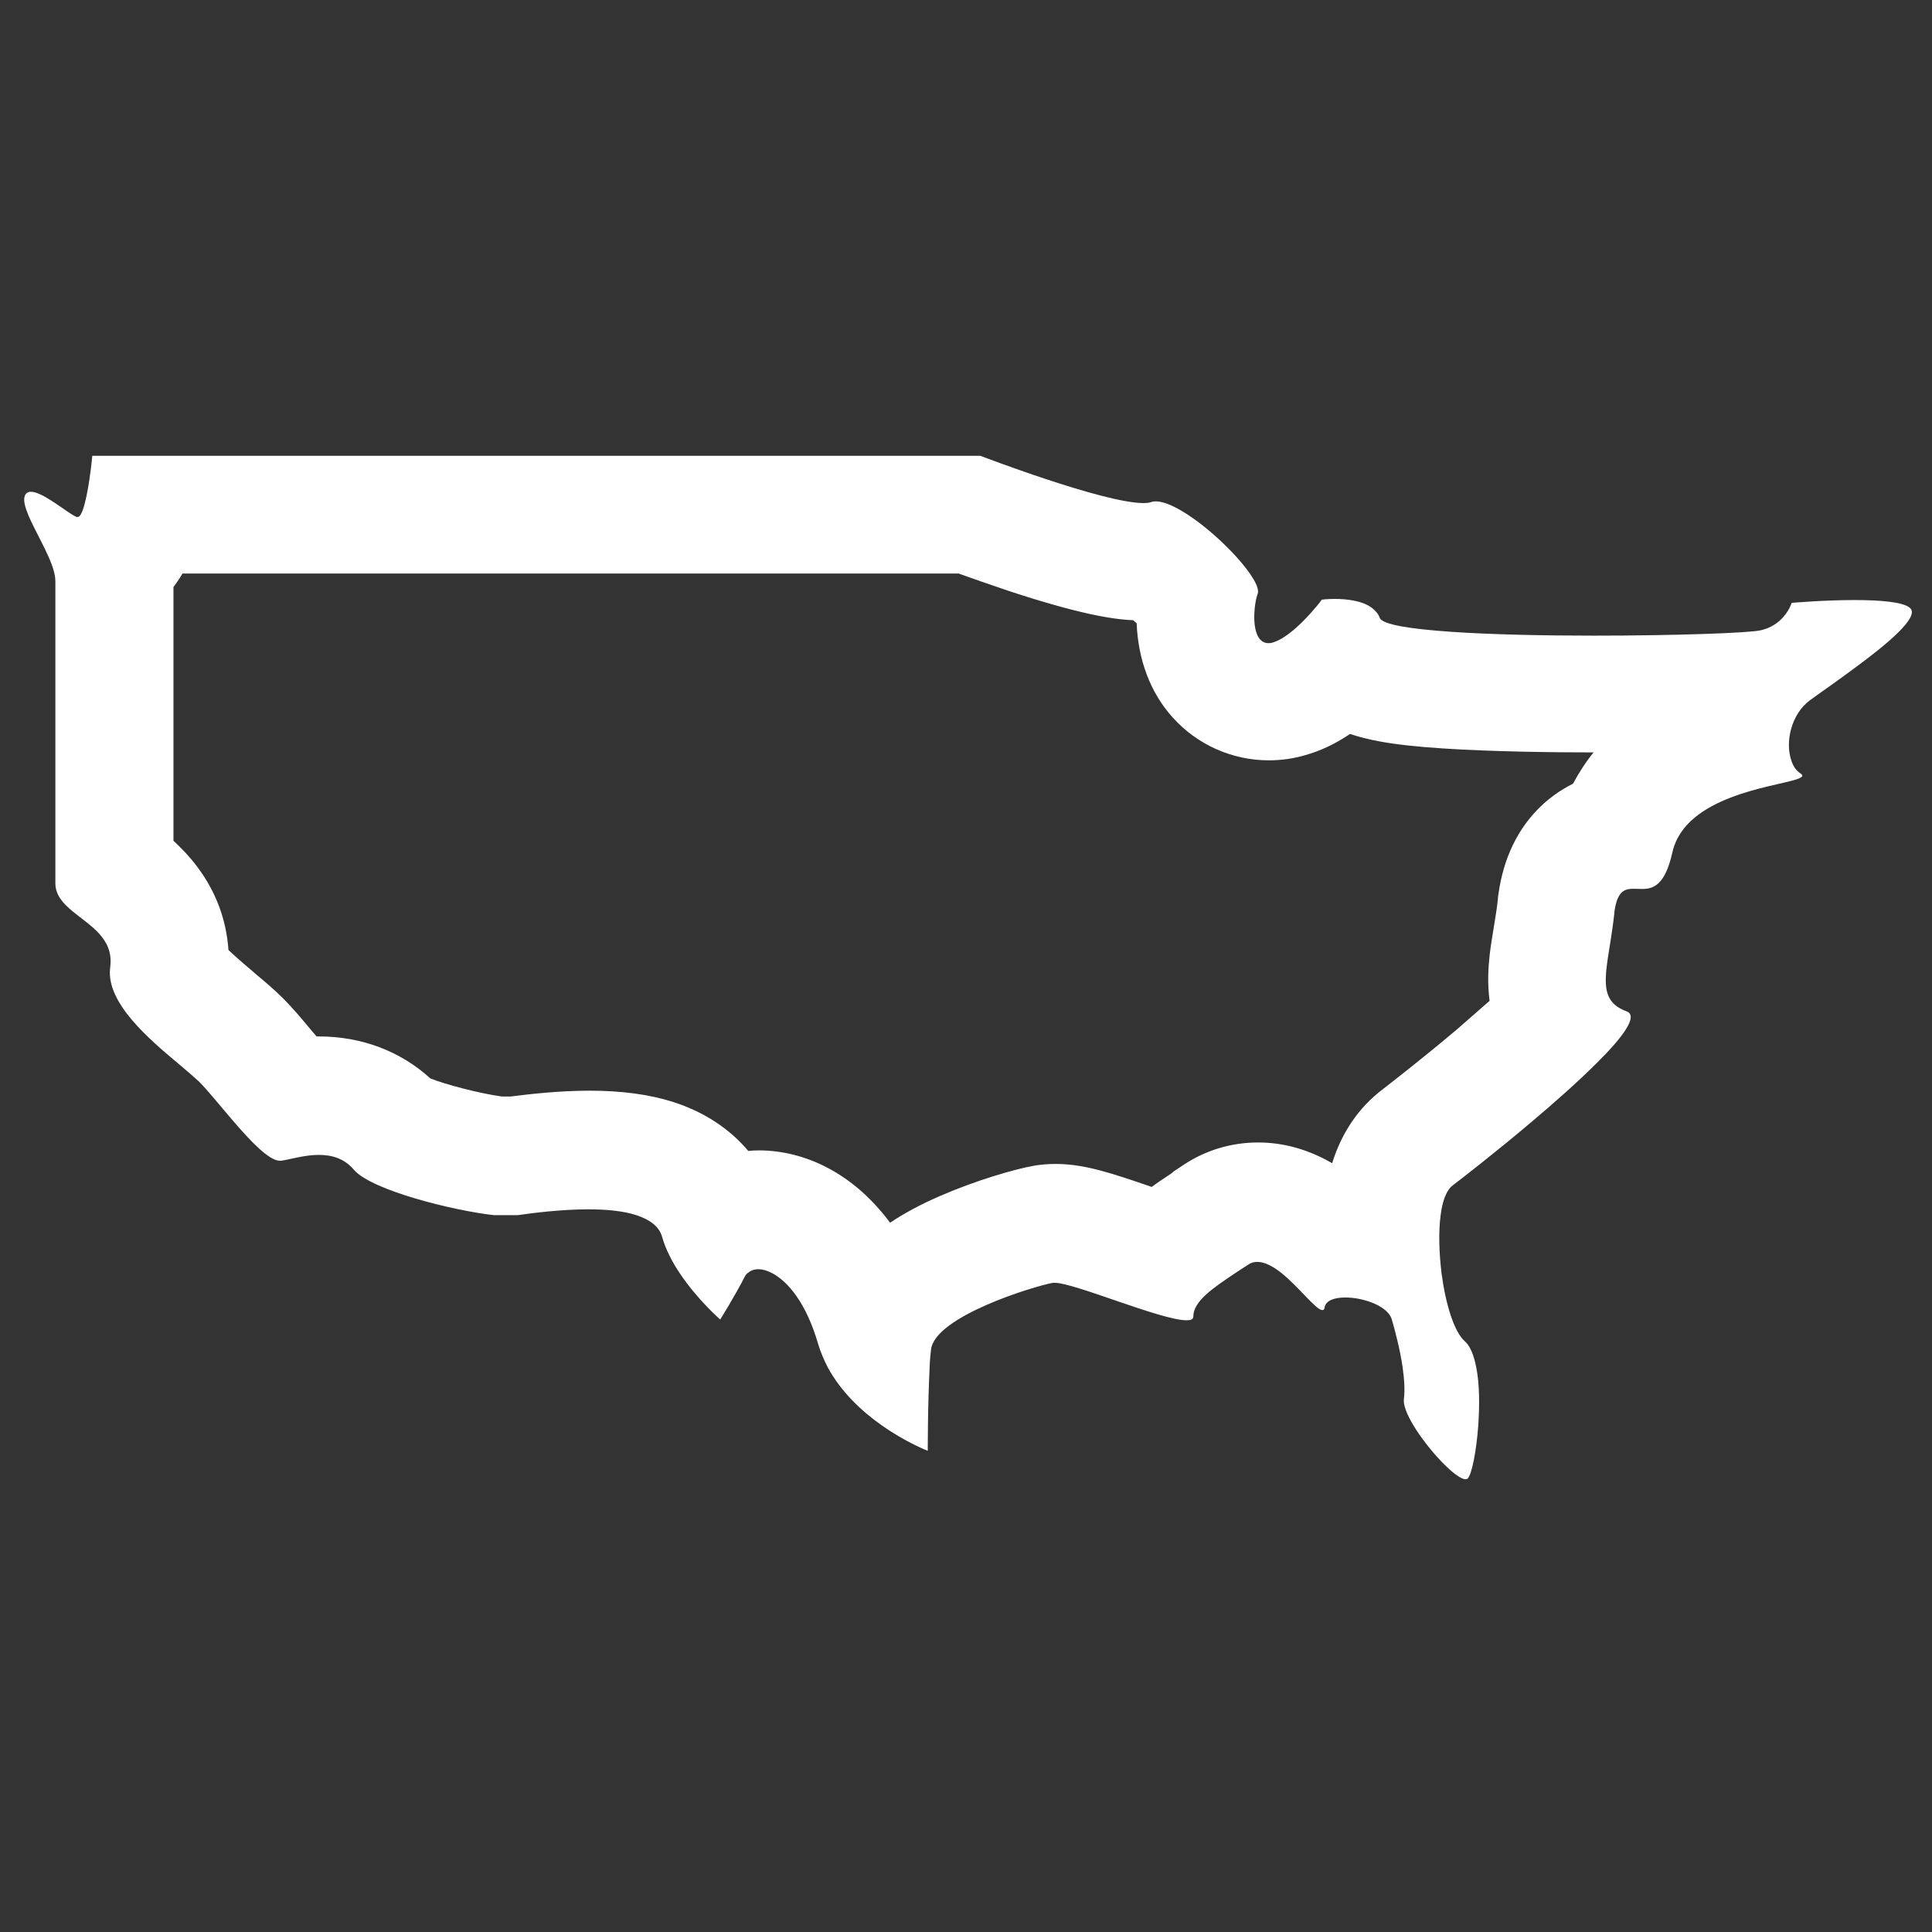 <?xml version="1.0" encoding="utf-8"?>
<!-- Generator: Adobe Illustrator 22.0.0, SVG Export Plug-In . SVG Version: 6.00 Build 0)  -->
<svg version="1.1" id="Capa_1" xmlns="http://www.w3.org/2000/svg" xmlns:xlink="http://www.w3.org/1999/xlink" x="0px" y="0px"
	 viewBox="0 0 1025.8 1025.8" style="enable-background:new 0 0 1025.8 1025.8;" xml:space="preserve">
<rect x="0" y="0" width="1025.8" height="1025.8" fill="#333333" stroke="none"/>
<style type="text/css">
	.st0{fill:#FFFFFF;}
</style>
<g>
	<g>
		<path class="st0" d="M509.2,304.6c6.9,2.5,16.5,5.8,26.8,9.3c36,11.8,53.9,14.9,65.6,15.4c0.7,0.5,1.2,1.1,1.9,1.6
			c0.8,19.5,7.3,36.9,19.1,50c13,14.5,31.6,22.8,51.1,22.8c6.5,0,13.1-0.9,19.5-2.8c8.1-2.3,15.9-6,23.6-11.2c4.8,1.6,10,2.9,15.9,4
			c8.8,1.6,19.6,2.8,33.6,3.7c26.2,1.7,57.7,2.1,79.8,2.1c-4.2,5.2-7.8,10.8-10.9,16.6c-7.2,3.6-12.9,8-17,11.9
			c-12.3,11.8-19.9,27.5-22.6,46.7l0,0c-0.1,0.8-0.3,1.6-0.3,2.5v0.1v0.1c-0.5,4.9-1.3,9.7-2.1,14.5c-0.8,5-1.7,10.2-2.3,15.5
			c-0.7,6.4-1.2,14.7,0,24c-5.2,4.6-11.2,9.8-17.5,15.3c-18.7,15.8-36.1,29.2-39.3,31.7c-12.6,9.6-21.6,22.6-26.8,39.2
			c-12.6-7.3-25.8-11-39.3-11c-14.2,0-27.9,4.1-39.6,11.9c-1.7,1.1-3.3,2.3-5,3.3L622,623c-3.6,2.4-7,4.6-10.5,7.2
			c-21.5-7.4-35.8-12.2-51-12.2c-3.8,0-7.6,0.3-11.3,0.9c-10.8,1.9-31.5,8-50.3,16.2c-10.1,4.4-18.7,9-26.3,14.1
			c-9.4-12.6-20.4-22.4-33.1-29.1c-11.5-6.1-24.2-9.3-36.6-9.3c-1.9,0-3.7,0.1-5.6,0.3c-9.8-11.7-23.4-20.7-39.6-25.9
			c-12.7-4.1-27.5-6.1-44.7-6.1c-16.5,0-32.4,1.9-41.9,3.1h-4.6c-12.3-1.7-29.9-6.4-38-9.6c-15.9-14.5-36.5-22.3-59.2-22.3
			c-0.4,0-0.8,0-1.2,0c-0.8-0.9-1.7-2-2.5-2.9c-5.4-6.5-10.5-12.6-15.8-17.8c-4.4-4.4-9.2-8.4-14.2-12.6l-0.9-0.8
			c-2.8-2.4-9-7.6-13.4-11.8c-1.1-15.8-6.5-30.7-16.3-43.8c-4.2-5.7-8.8-10.4-12.9-14.2v-12.5v-30.8v-49.8v-30.8v-10.8
			c1.7-2.3,3.3-4.6,4.8-7.2h157.8H509.2 M520.5,242H254.8H49c0,0-0.9,10.4-2.7,19.4c-0.1,0.8-0.3,1.6-0.5,2.5
			c-0.8,3.7-1.7,7.2-2.8,9c-0.5,1.1-1.2,1.6-1.9,1.6c-0.1,0-0.3,0-0.4,0c-0.7-0.3-1.7-0.8-2.9-1.6c-5.7-3.6-15.9-11.8-21.4-11.8
			c-1.5,0-2.7,0.7-3.2,2.1c-0.9,2.3,0,5.7,1.6,9.7c4.4,10.9,14.6,26.2,14.6,35.6c0,2.1,0,7.2,0,14.2c0,8.1,0,18.8,0,30.8
			c0,15.4,0,33.1,0,49.8c0,10.9,0,21.4,0,30.8c0,16.9,0,29.9,0,34.8c0,6.4,4.1,10.8,9.2,15c9.3,7.7,22,14.5,19.9,29.7
			c0,0.4,0,0.7-0.1,1.1c-1.5,18.1,20.6,36.9,36,49.8c4.5,3.8,8.5,7.2,11.2,9.7c4.8,4.8,11.4,13.1,18.3,21.1c9.3,10.8,19,21,24.7,21
			c0.3,0,0.5,0,0.7,0c5.2-0.8,12.5-3.1,19.9-3.1c6.8,0,13.5,1.7,18.8,8c9.4,10.8,52.7,21.6,74.3,24h12.5c7.6-1.1,22.8-3.1,37.7-3.1
			c9.2,0,18.3,0.8,25.4,3.1c6.9,2.3,12.1,5.8,13.7,11.7c1.9,6.6,5.4,13.3,9.3,19.1c9.4,14.1,21.5,24.6,21.5,24.6s8.1-13,13-22.7
			c0.4-0.8,0.8-1.3,1.5-1.9c1.5-1.3,3.3-2.1,5.7-2.1c2.3,0,4.8,0.7,7.4,2.1c8.4,4.4,18.1,15.9,24.4,37.6c1.3,4.4,3.1,8.4,5,12.2
			c7.2,13.4,18.3,23.6,28.5,30.8c13.1,9.3,24.7,13.7,24.7,13.7s0-5.7,0.1-13.7c0.1-9,0.4-20.8,0.9-30.8c0.1-3.3,0.4-6.4,0.7-9
			c1.6-17.8,55.1-34,64.8-35.7c0.3,0,0.5,0,0.9,0c10.5,0,56.5,19.9,70,19.9c2.3,0,3.6-0.5,3.6-2c0-8.1,10.4-15.1,22.2-23
			c2.3-1.5,4.6-3.1,6.9-4.5c1.5-1.1,3.2-1.5,4.9-1.5c4,0,8.5,2.5,12.9,6c9.4,7.6,18.3,19.6,21.6,19.6c0.7,0,1.1-0.4,1.2-1.5
			c0.7-3.6,5.2-5.2,11-5.2c9.7,0,22.6,4.5,24.7,11.7c1.9,6.6,4.4,16.2,5.7,25.2c0.9,6.2,1.3,12.3,0.7,17c-0.4,3.2,1.6,8.2,5,13.9
			c7.8,13,22.6,28.7,27.7,28.7c0.5,0,0.9-0.1,1.2-0.4c2.1-2.1,4.6-14.3,5.6-28.3c0.7-10.5,0.7-21.9-1.1-30.8
			c-1.2-6.2-3.2-11.3-6.1-13.8c-5.7-5-10.2-20-12.3-36c-1.3-10.8-1.7-21.9-0.5-30.8c0.9-7.6,3.1-13.4,6.4-15.9
			c5-3.8,23.2-17.9,42.2-34c12.1-10.2,24.4-21.1,34.1-30.8c14.1-13.9,22.4-25.2,16.1-27.6c-10.5-3.8-11.9-11-10.8-22.2
			c0.8-7.8,2.9-17.7,4.2-29.6c0-0.4,0.1-0.8,0.1-1.2c1.5-10.8,5.3-12.1,10.1-12.1c1.5,0,2.9,0.1,4.5,0.1c6,0,12.2-1.9,16.1-19.2
			c1.7-7.7,6-13.8,11.8-18.6c21.9-18.3,64-18.5,56.3-23.5c-2.4-1.6-4.1-4.1-5-7.3c-3.2-9.6,0.1-24.3,10-31.6
			c5-3.7,15.1-10.6,25.2-18.2c16.1-11.9,32.3-25.5,28.3-30.4c-0.1-0.1-0.3-0.3-0.4-0.4c-3.6-3.3-16.5-4.2-29.6-4.2
			c-16.3,0-33.2,1.5-33.2,1.5s-0.4,1.2-1.2,2.8c-1.9,3.6-6.2,9.6-15,11.7c-5.8,1.5-45.9,2.9-88.9,2.9c-53.2,0-110.8-2.3-113.6-9.4
			c-0.8-2.3-2.3-3.8-4.1-5.3c-5.3-4-13.9-4.8-19.9-4.8c-4,0-6.8,0.4-6.8,0.4s-1.3,1.9-3.6,4.5c-5,6-14.5,15.9-22.3,18.2
			c-0.8,0.3-1.6,0.4-2.4,0.4c-6.8,0-8.2-9.8-7.3-18.6c0.3-2.8,0.8-5.6,1.6-7.7c2.3-6.8-19.2-30.3-37.4-42.1
			c-6.4-4.1-12.3-6.9-16.7-6.9c-0.9,0-1.7,0.1-2.5,0.4c-1.1,0.4-2.7,0.5-4.4,0.5C585.4,266.9,520.5,242,520.5,242L520.5,242z"/>
	</g>
</g>
</svg>
